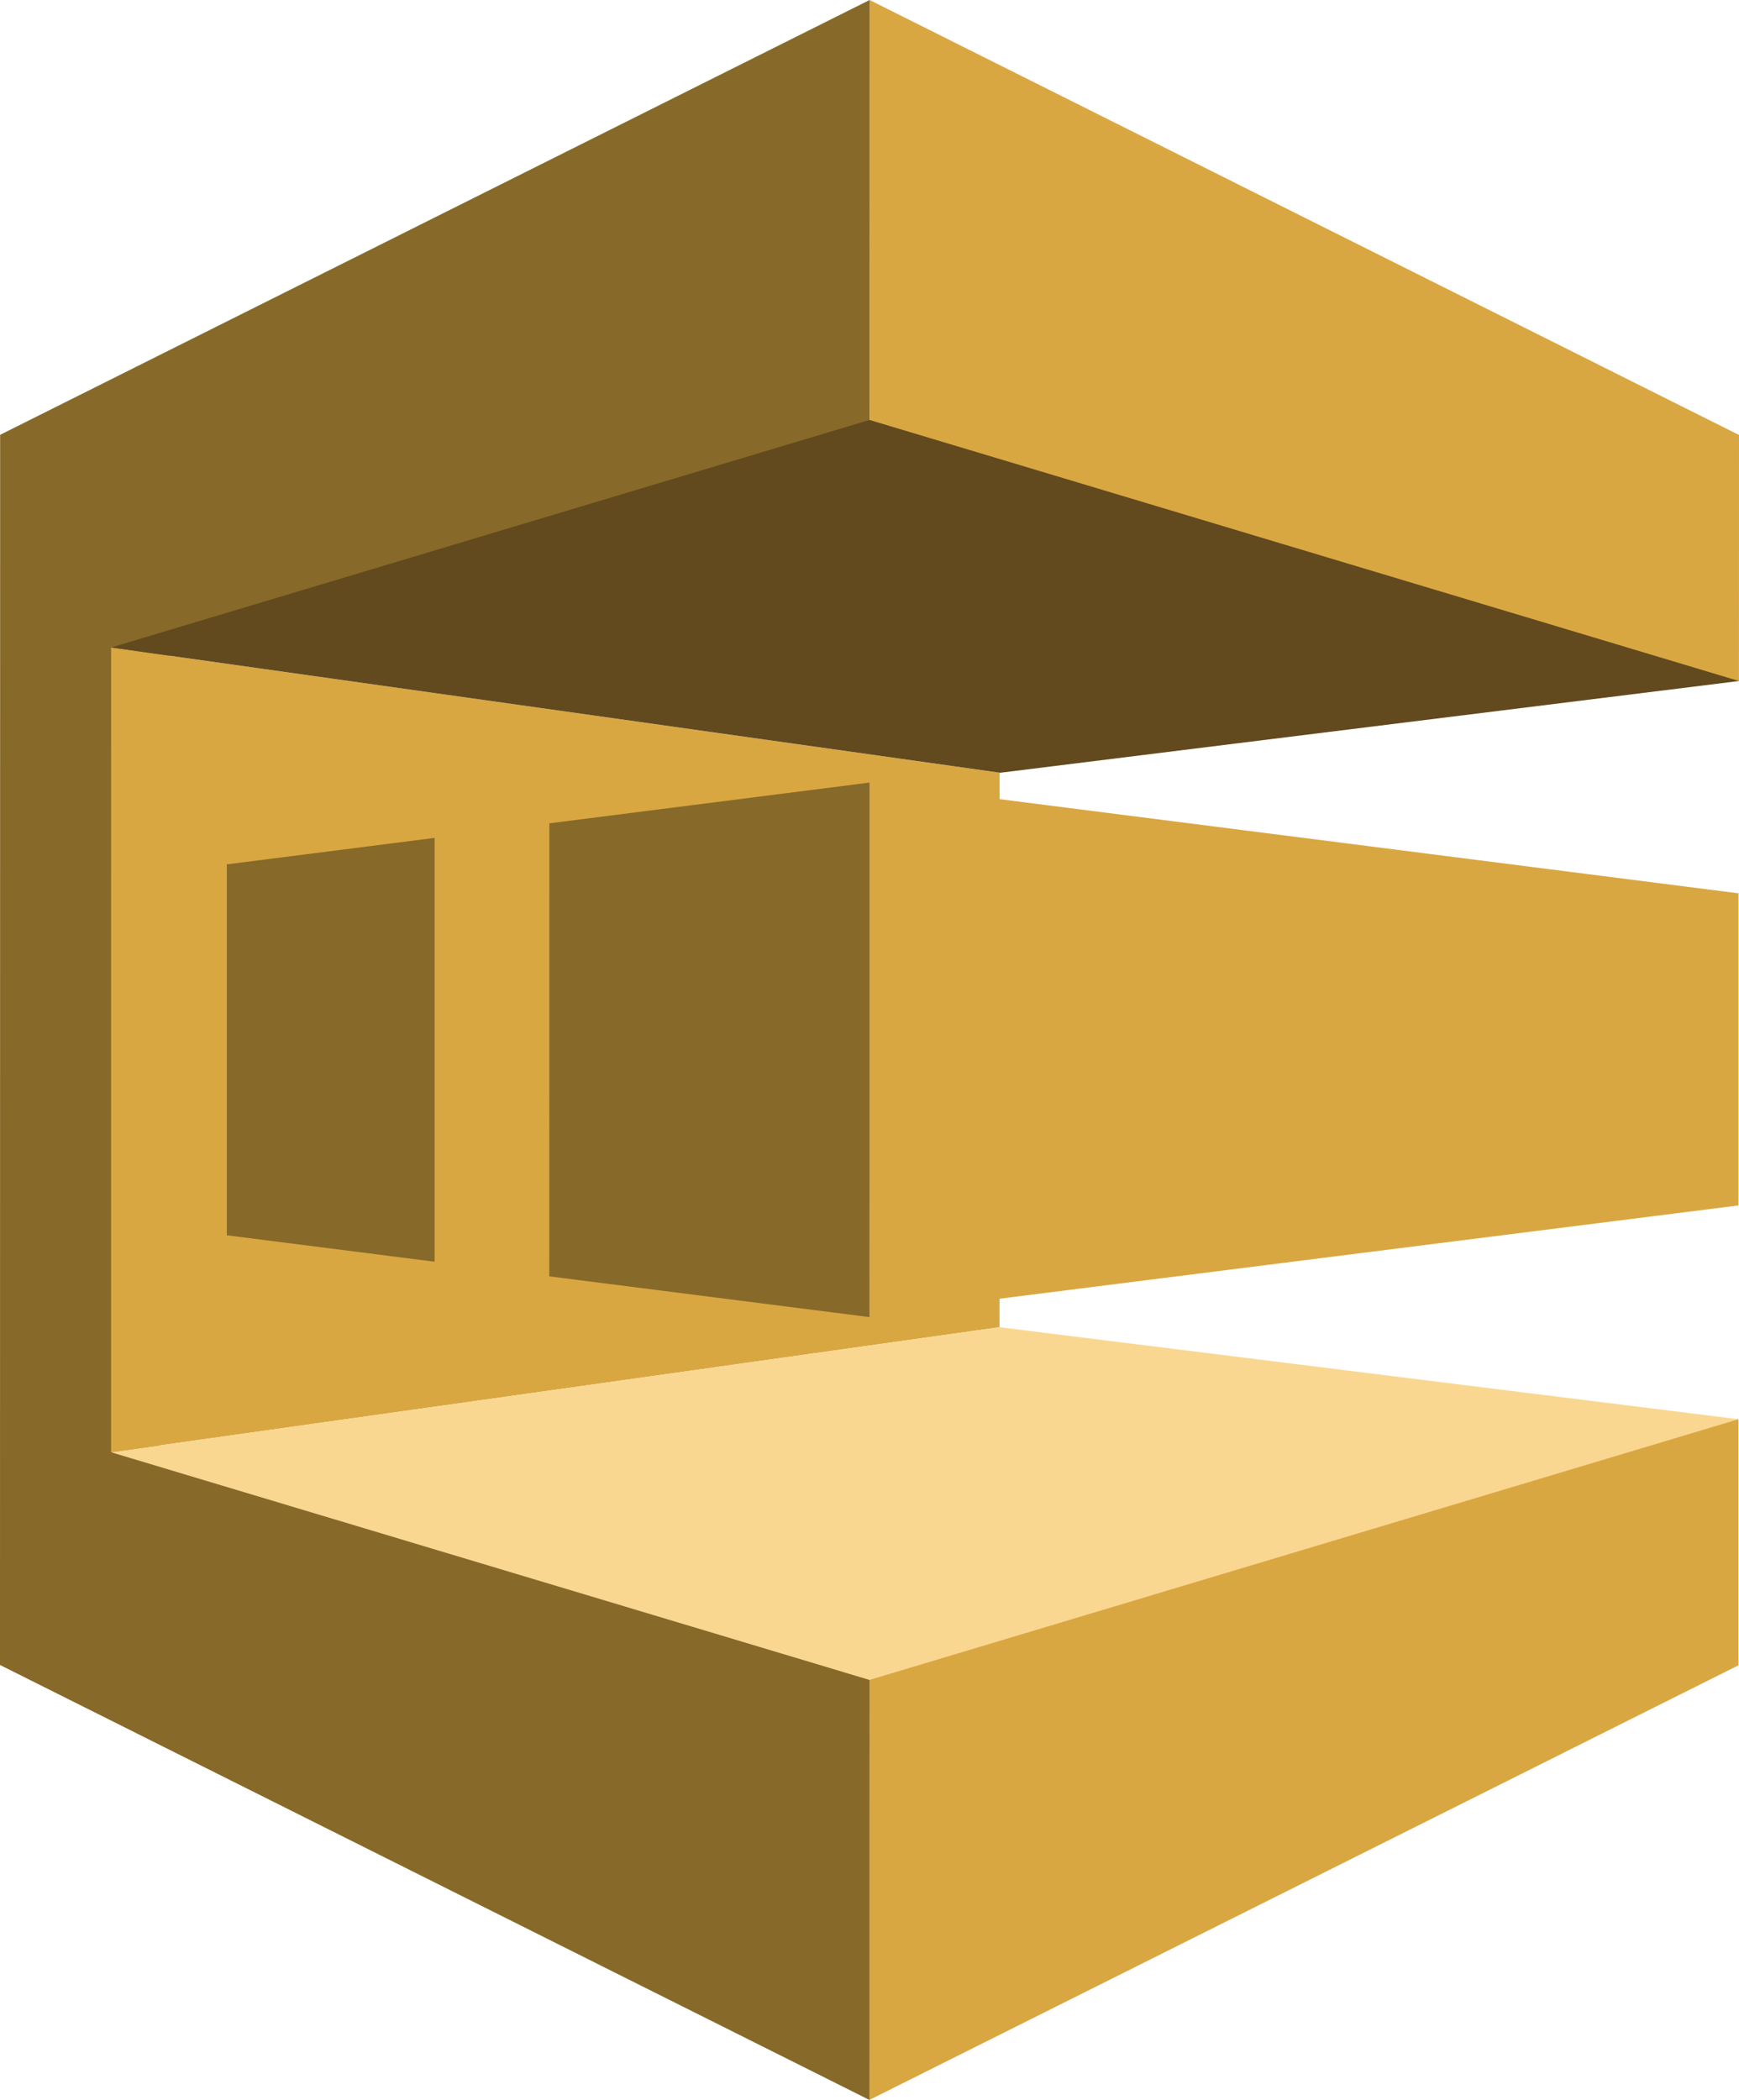 <svg width="53" height="64" viewBox="0 0 53 64" fill="none" xmlns="http://www.w3.org/2000/svg">
<g clip-path="url(#clip0_827_1921)">
<path d="M52.998 20.756L52.147 20.741L26.518 13.15L26.503 12.799V0L53 13.257L52.998 20.756Z" fill="#D9A741"/>
<path d="M26.5 13.566L26.503 0L0.004 13.252L0 50.743L0.013 50.75V50.751L26.497 64.001L26.585 63.878L26.551 51.271L26.499 51.2L24.844 50.019L4.348 43.909L4.451 20.194L26.5 13.566Z" fill="#876929"/>
<path d="M30.462 40.45L3.385 44.261L3.387 19.734L30.464 23.55L30.462 40.45Z" fill="#D9A741"/>
<path d="M16.741 38.9L26.499 40.142L26.501 23.851L16.743 25.093L16.741 38.9Z" fill="#876929"/>
<path d="M6.912 37.648L13.245 38.454L13.246 25.537L6.912 26.344V37.648Z" fill="#876929"/>
<path d="M3.387 19.734L26.502 12.799L52.998 20.756L30.481 23.552L3.387 19.734Z" fill="#624A1E"/>
<path d="M52.985 36.738L26.499 40.082L26.501 23.851L52.985 27.226V36.738Z" fill="#D9A741"/>
<path d="M52.983 43.254L52.413 43.278L26.58 51.101L26.499 51.2L26.497 64.001L52.983 50.755V43.254Z" fill="#D9A741"/>
<path d="M3.385 44.261L26.499 51.2L52.983 43.254L30.462 40.45L3.385 44.261Z" fill="#FAD791"/>
</g>
<defs>
<clipPath id="clip0_827_1921">
<rect width="53" height="64" fill="white"/>
</clipPath>
</defs>
</svg>
